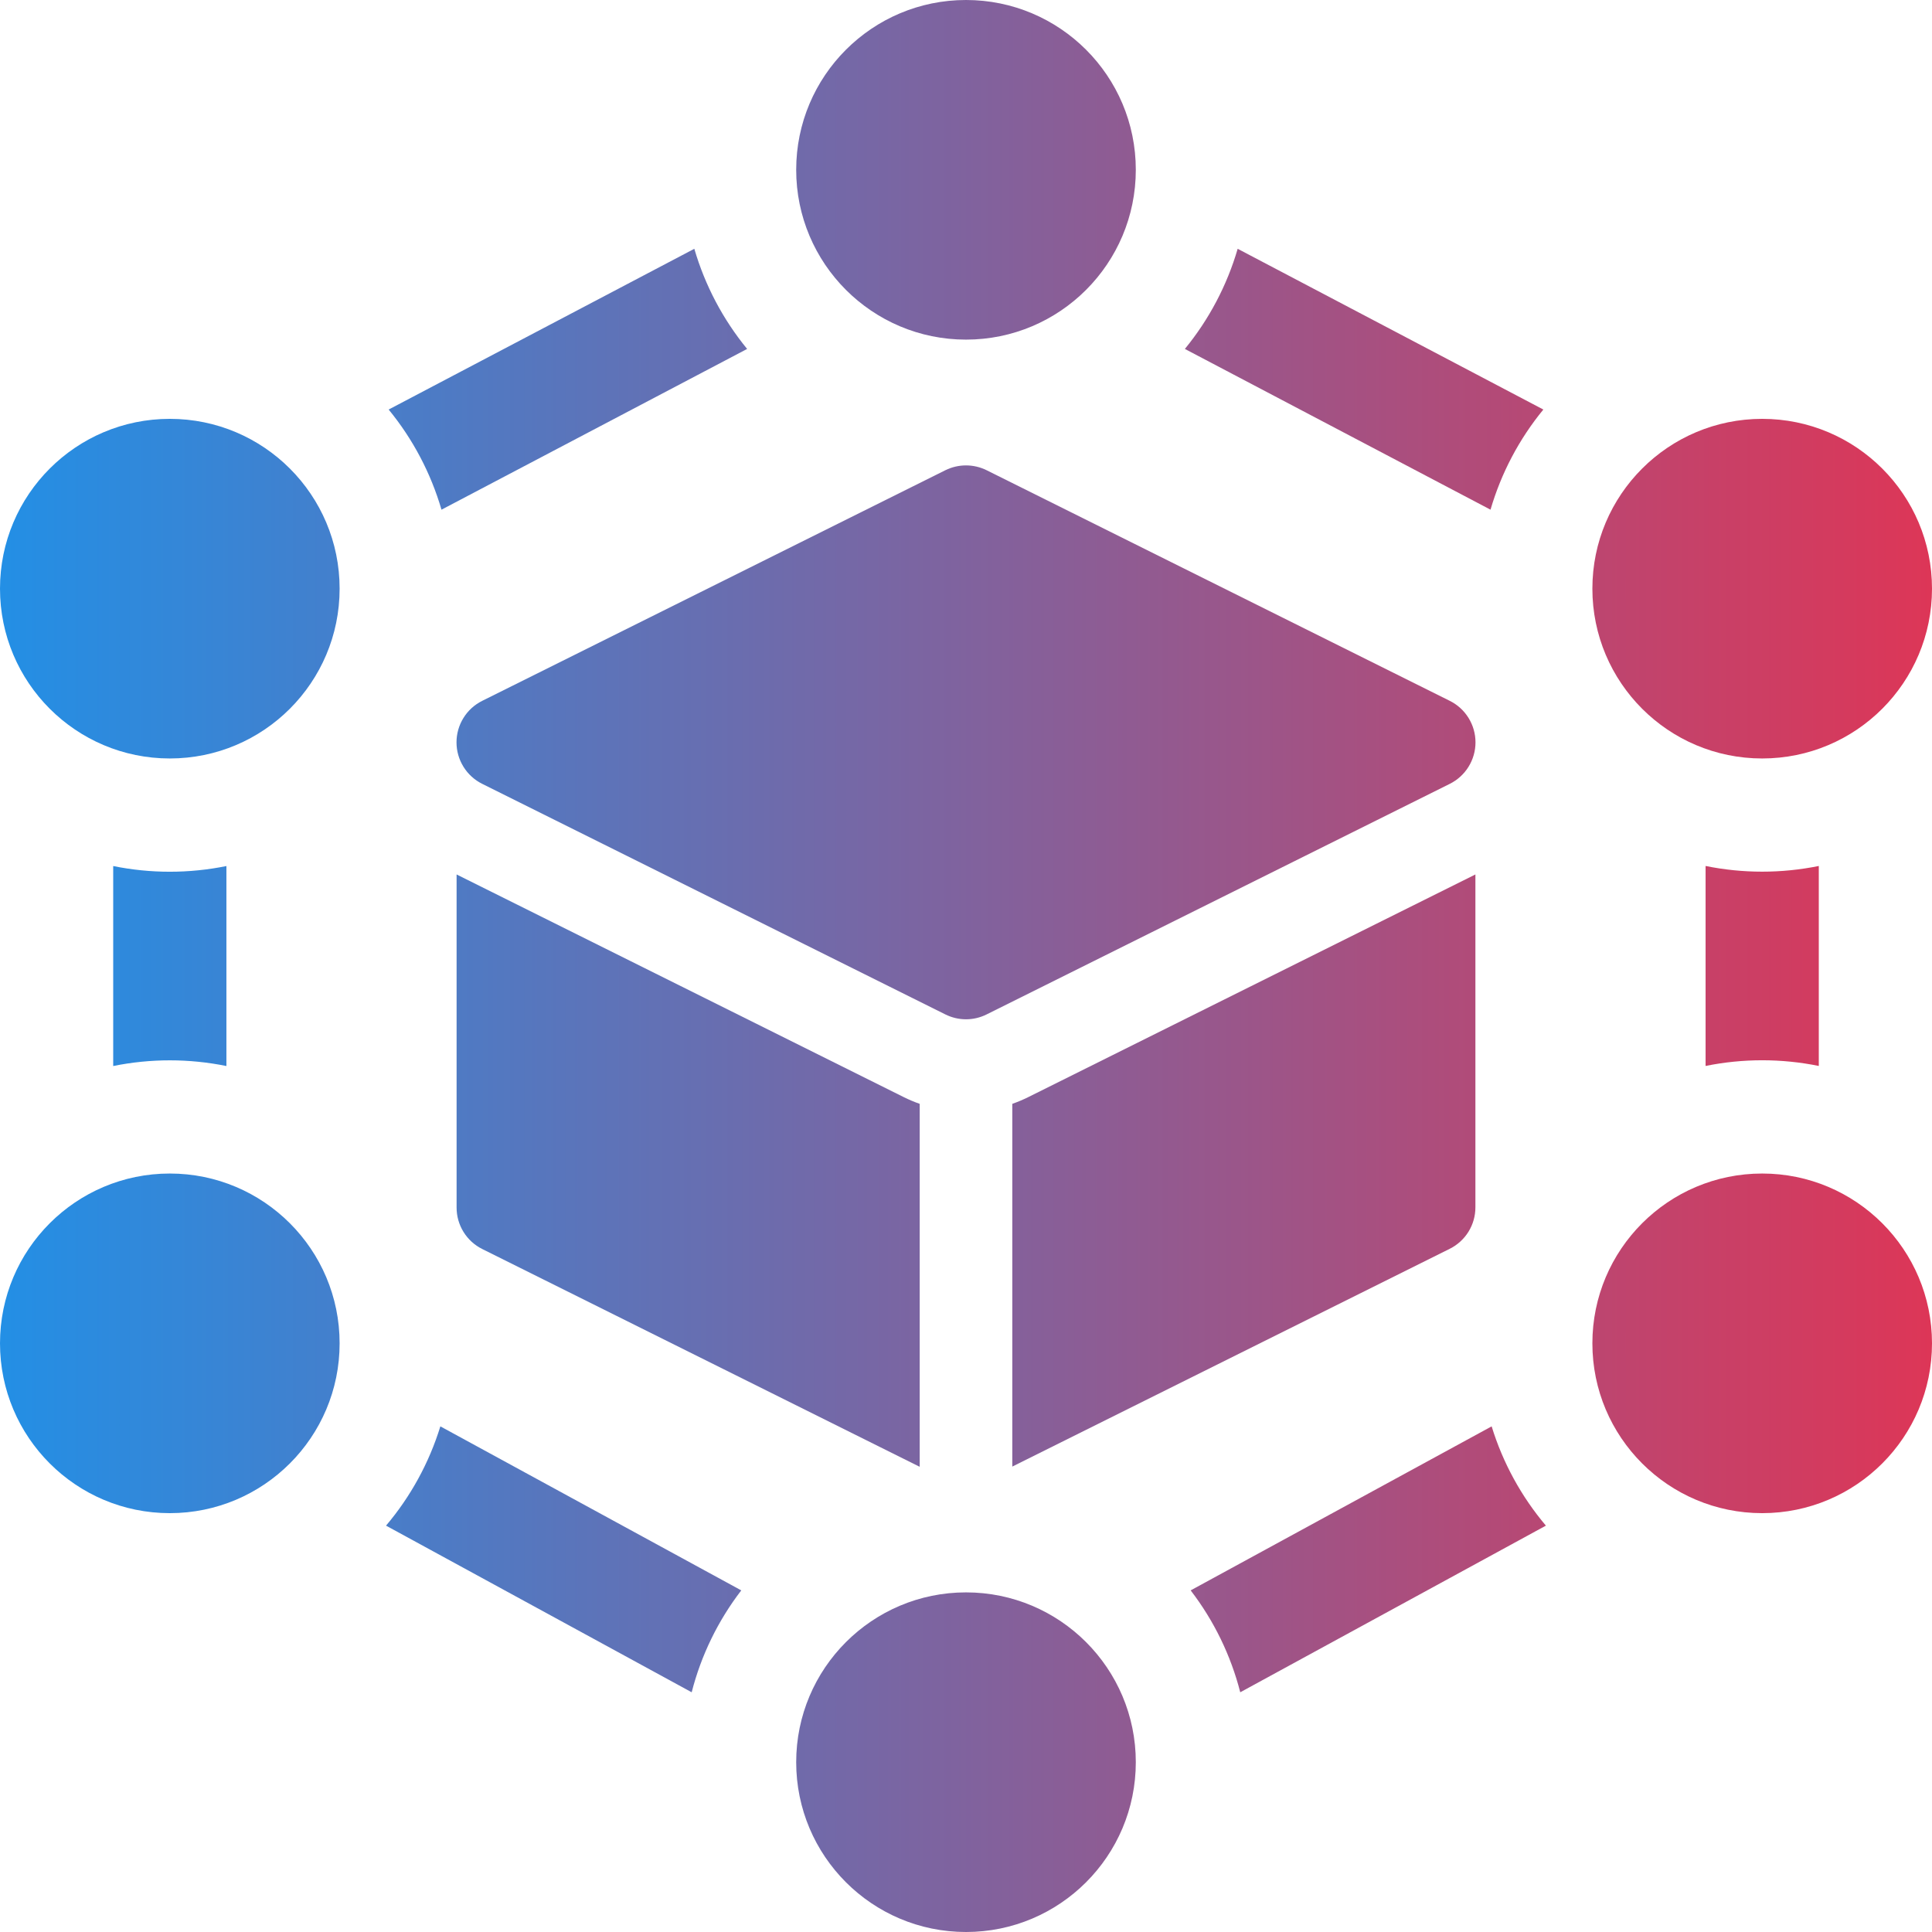 <svg xmlns="http://www.w3.org/2000/svg" fill="none" viewBox="0 0 84 84" height="84" width="84">
<path fill="url(#paint0_linear_154_725)" d="M42 14.766C46.077 14.766 49.383 11.46 49.383 7.383C49.383 3.305 46.077 0 42 0C37.923 0 34.617 3.305 34.617 7.383C34.617 11.46 37.923 14.766 42 14.766Z"></path>
<path fill="url(#paint1_linear_154_725)" d="M42 84C46.077 84 49.383 80.695 49.383 76.617C49.383 72.54 46.077 69.234 42 69.234C37.923 69.234 34.617 72.54 34.617 76.617C34.617 80.695 37.923 84 42 84Z"></path>
<path fill="url(#paint2_linear_154_725)" d="M76.617 32.977C80.695 32.977 84 29.671 84 25.594C84 21.516 80.695 18.211 76.617 18.211C72.54 18.211 69.234 21.516 69.234 25.594C69.234 29.671 72.54 32.977 76.617 32.977Z"></path>
<path fill="url(#paint3_linear_154_725)" d="M76.617 65.789C80.695 65.789 84 62.484 84 58.406C84 54.329 80.695 51.023 76.617 51.023C72.54 51.023 69.234 54.329 69.234 58.406C69.234 62.484 72.54 65.789 76.617 65.789Z"></path>
<path fill="url(#paint4_linear_154_725)" d="M7.383 32.977C11.46 32.977 14.766 29.671 14.766 25.594C14.766 21.516 11.46 18.211 7.383 18.211C3.305 18.211 0 21.516 0 25.594C0 29.671 3.305 32.977 7.383 32.977Z"></path>
<path fill="url(#paint5_linear_154_725)" d="M32.484 15.171C31.433 13.889 30.652 12.408 30.188 10.817L16.898 17.806C17.95 19.088 18.731 20.569 19.195 22.16L32.484 15.171Z"></path>
<path fill="url(#paint6_linear_154_725)" d="M9.844 46.349V37.654C8.22 37.984 6.546 37.984 4.922 37.654V46.349C6.546 46.019 8.22 46.019 9.844 46.349Z"></path>
<path fill="url(#paint7_linear_154_725)" d="M67.102 17.806L53.812 10.817C53.348 12.408 52.567 13.889 51.516 15.171L64.805 22.16C65.269 20.569 66.05 19.088 67.102 17.806Z"></path>
<path fill="url(#paint8_linear_154_725)" d="M51.768 69.147C52.779 70.463 53.512 71.97 53.924 73.577L67.213 66.332C66.143 65.067 65.341 63.599 64.854 62.016L51.768 69.147Z"></path>
<path fill="url(#paint9_linear_154_725)" d="M16.784 66.332L30.073 73.577C30.484 71.97 31.218 70.463 32.229 69.147L19.146 62.016C18.658 63.599 17.855 65.067 16.784 66.332Z"></path>
<path fill="url(#paint10_linear_154_725)" d="M74.156 37.651V46.346C75.78 46.016 77.454 46.016 79.078 46.346V37.651C77.454 37.981 75.78 37.981 74.156 37.651Z"></path>
<path fill="url(#paint11_linear_154_725)" d="M7.383 65.789C11.46 65.789 14.766 62.484 14.766 58.406C14.766 54.329 11.46 51.023 7.383 51.023C3.305 51.023 0 54.329 0 58.406C0 62.484 3.305 65.789 7.383 65.789Z"></path>
<path fill="url(#paint12_linear_154_725)" d="M63.033 30.471L42.897 20.445C42.618 20.307 42.311 20.235 42 20.235C41.689 20.235 41.382 20.307 41.102 20.445L20.967 30.471C20.631 30.638 20.348 30.895 20.151 31.214C19.953 31.533 19.848 31.901 19.848 32.276C19.848 32.651 19.953 33.019 20.151 33.338C20.348 33.657 20.631 33.914 20.967 34.081L41.102 44.105C41.381 44.244 41.688 44.317 42 44.317C42.312 44.317 42.619 44.244 42.897 44.105L63.033 34.081C63.369 33.914 63.652 33.657 63.849 33.338C64.047 33.019 64.152 32.651 64.152 32.276C64.152 31.901 64.047 31.533 63.849 31.214C63.652 30.895 63.369 30.638 63.033 30.471Z"></path>
<path fill="url(#paint13_linear_154_725)" d="M44.013 47.993V63.764L63.033 54.295C63.368 54.128 63.651 53.87 63.848 53.552C64.045 53.233 64.149 52.865 64.148 52.49V38.02L44.692 47.708C44.472 47.816 44.245 47.912 44.013 47.993Z"></path>
<path fill="url(#paint14_linear_154_725)" d="M19.852 52.5C19.851 52.875 19.955 53.242 20.152 53.561C20.349 53.88 20.631 54.138 20.967 54.305L39.987 63.774V47.993C39.755 47.912 39.528 47.816 39.308 47.708L19.852 38.02V52.5Z"></path>
<defs>
<linearGradient gradientUnits="userSpaceOnUse" y2="42" x2="84" y1="42" x1="0" id="paint0_linear_154_725">
<stop stop-color="#238FE5"></stop>
<stop stop-color="#DD3657" offset="1"></stop>
</linearGradient>
<linearGradient gradientUnits="userSpaceOnUse" y2="42" x2="84" y1="42" x1="0" id="paint1_linear_154_725">
<stop stop-color="#238FE5"></stop>
<stop stop-color="#DD3657" offset="1"></stop>
</linearGradient>
<linearGradient gradientUnits="userSpaceOnUse" y2="42" x2="84" y1="42" x1="0" id="paint2_linear_154_725">
<stop stop-color="#238FE5"></stop>
<stop stop-color="#DD3657" offset="1"></stop>
</linearGradient>
<linearGradient gradientUnits="userSpaceOnUse" y2="42" x2="84" y1="42" x1="0" id="paint3_linear_154_725">
<stop stop-color="#238FE5"></stop>
<stop stop-color="#DD3657" offset="1"></stop>
</linearGradient>
<linearGradient gradientUnits="userSpaceOnUse" y2="42" x2="84" y1="42" x1="0" id="paint4_linear_154_725">
<stop stop-color="#238FE5"></stop>
<stop stop-color="#DD3657" offset="1"></stop>
</linearGradient>
<linearGradient gradientUnits="userSpaceOnUse" y2="42" x2="84" y1="42" x1="0" id="paint5_linear_154_725">
<stop stop-color="#238FE5"></stop>
<stop stop-color="#DD3657" offset="1"></stop>
</linearGradient>
<linearGradient gradientUnits="userSpaceOnUse" y2="42" x2="84" y1="42" x1="0" id="paint6_linear_154_725">
<stop stop-color="#238FE5"></stop>
<stop stop-color="#DD3657" offset="1"></stop>
</linearGradient>
<linearGradient gradientUnits="userSpaceOnUse" y2="42" x2="84" y1="42" x1="0" id="paint7_linear_154_725">
<stop stop-color="#238FE5"></stop>
<stop stop-color="#DD3657" offset="1"></stop>
</linearGradient>
<linearGradient gradientUnits="userSpaceOnUse" y2="42" x2="84" y1="42" x1="0" id="paint8_linear_154_725">
<stop stop-color="#238FE5"></stop>
<stop stop-color="#DD3657" offset="1"></stop>
</linearGradient>
<linearGradient gradientUnits="userSpaceOnUse" y2="42" x2="84" y1="42" x1="0" id="paint9_linear_154_725">
<stop stop-color="#238FE5"></stop>
<stop stop-color="#DD3657" offset="1"></stop>
</linearGradient>
<linearGradient gradientUnits="userSpaceOnUse" y2="42" x2="84" y1="42" x1="0" id="paint10_linear_154_725">
<stop stop-color="#238FE5"></stop>
<stop stop-color="#DD3657" offset="1"></stop>
</linearGradient>
<linearGradient gradientUnits="userSpaceOnUse" y2="42" x2="84" y1="42" x1="0" id="paint11_linear_154_725">
<stop stop-color="#238FE5"></stop>
<stop stop-color="#DD3657" offset="1"></stop>
</linearGradient>
<linearGradient gradientUnits="userSpaceOnUse" y2="42" x2="84" y1="42" x1="0" id="paint12_linear_154_725">
<stop stop-color="#238FE5"></stop>
<stop stop-color="#DD3657" offset="1"></stop>
</linearGradient>
<linearGradient gradientUnits="userSpaceOnUse" y2="42" x2="84" y1="42" x1="0" id="paint13_linear_154_725">
<stop stop-color="#238FE5"></stop>
<stop stop-color="#DD3657" offset="1"></stop>
</linearGradient>
<linearGradient gradientUnits="userSpaceOnUse" y2="42" x2="84" y1="42" x1="0" id="paint14_linear_154_725">
<stop stop-color="#238FE5"></stop>
<stop stop-color="#DD3657" offset="1"></stop>
</linearGradient>
</defs>
</svg>
